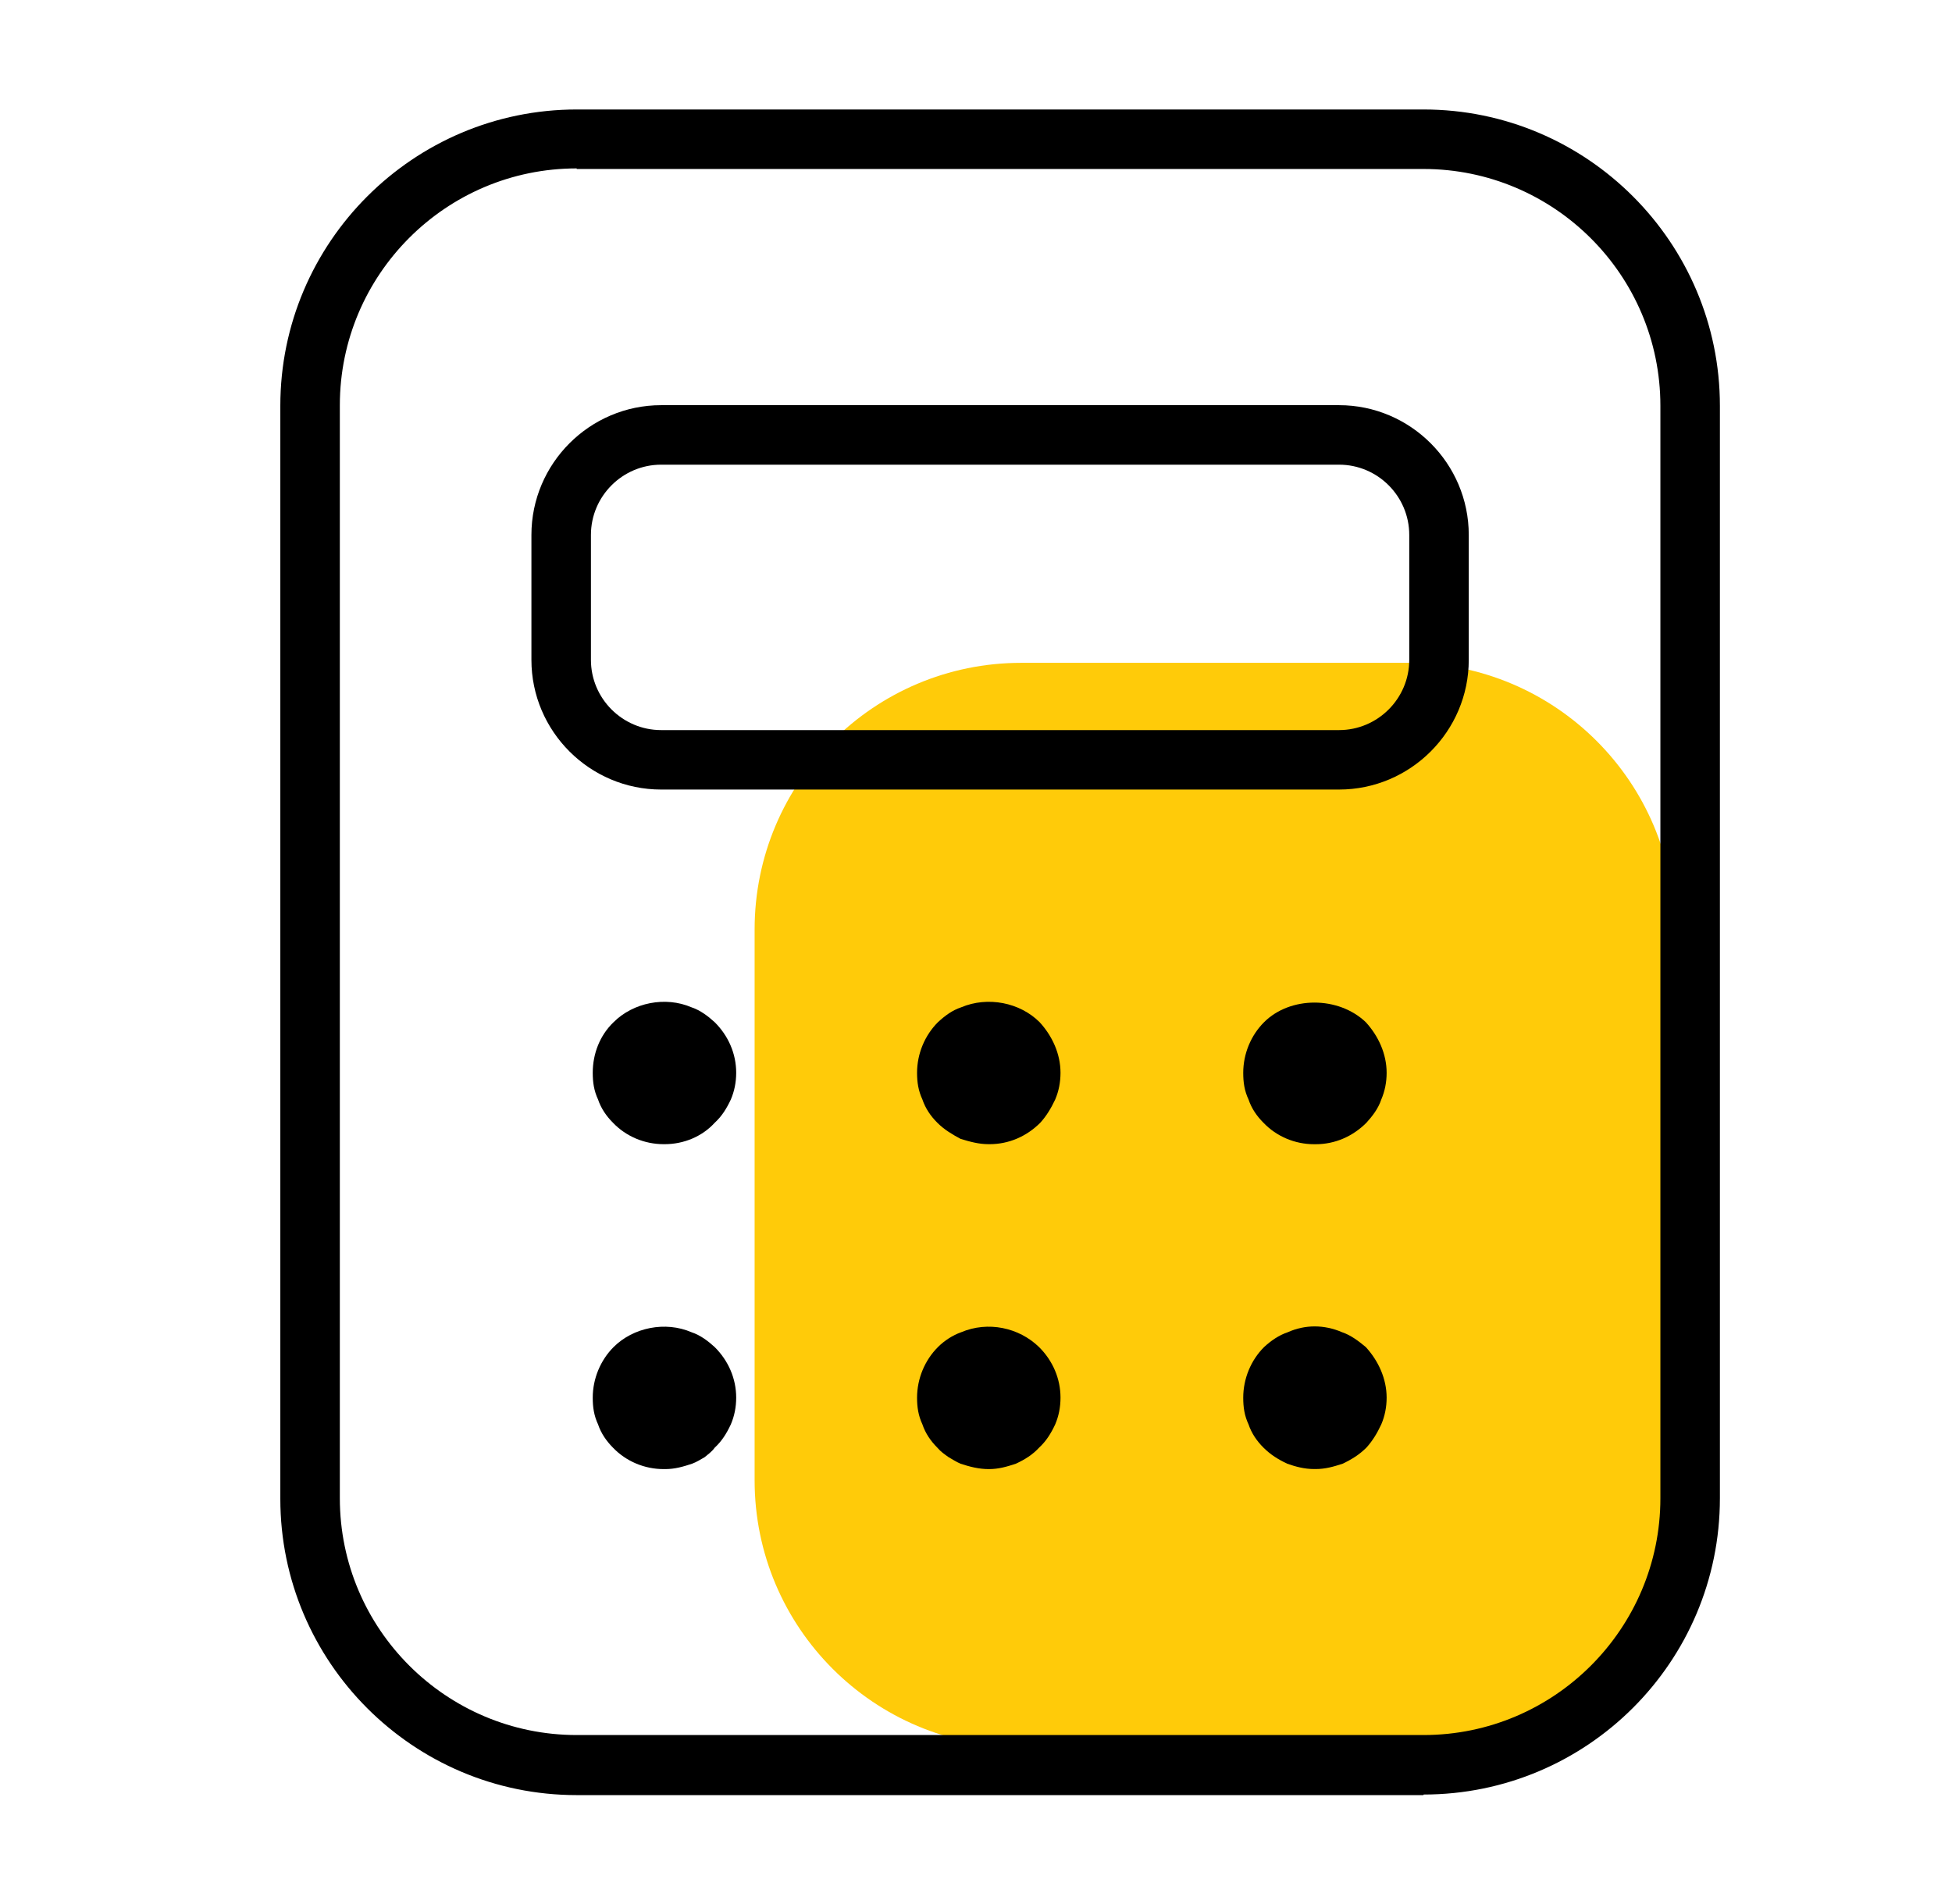 <svg width="41" height="40" viewBox="0 0 41 40" fill="none" xmlns="http://www.w3.org/2000/svg">
<g clip-path="url(#clip0_21101_323780)">
<path d="M29.575 13.925H21.45C18.357 13.925 15.85 16.432 15.85 19.525V31.1C15.85 34.193 18.357 36.7 21.45 36.7H29.575C32.668 36.7 35.175 34.193 35.175 31.1V19.525C35.175 16.432 32.668 13.925 29.575 13.925Z" fill="#FFCB09"/>
<path d="M29.9 37.712H12.113C8.675 37.712 5.888 34.913 5.888 31.488V8.525C5.888 5.088 8.688 2.3 12.113 2.3H29.9C33.337 2.3 36.125 5.1 36.125 8.525V31.475C36.125 34.913 33.337 37.7 29.9 37.7V37.712ZM12.113 3.538C9.363 3.538 7.138 5.775 7.138 8.513V31.475C7.138 34.225 9.375 36.45 12.113 36.45H29.9C32.65 36.45 34.875 34.212 34.875 31.475V8.525C34.875 5.775 32.638 3.55 29.9 3.55H12.113V3.538Z" fill="black"/>
<path d="M28.125 16.587H13.887C12.387 16.587 11.162 15.363 11.162 13.863V11.238C11.162 9.737 12.387 8.512 13.887 8.512H28.125C29.625 8.512 30.85 9.737 30.85 11.238V13.863C30.85 15.363 29.625 16.587 28.125 16.587ZM13.887 9.762C13.075 9.762 12.412 10.425 12.412 11.238V13.863C12.412 14.675 13.075 15.338 13.887 15.338H28.125C28.938 15.338 29.6 14.675 29.6 13.863V11.238C29.6 10.425 28.938 9.762 28.125 9.762H13.887Z" fill="black"/>
<path d="M13.938 24.037C13.537 24.037 13.15 23.875 12.875 23.587C12.738 23.45 12.625 23.287 12.562 23.1C12.475 22.912 12.45 22.737 12.45 22.537C12.45 22.137 12.6 21.75 12.887 21.475C13.3 21.062 13.975 20.925 14.525 21.162C14.713 21.225 14.875 21.35 15.012 21.475C15.3 21.762 15.463 22.137 15.463 22.537C15.463 22.737 15.425 22.925 15.35 23.1C15.262 23.287 15.162 23.45 15.012 23.587C14.75 23.875 14.363 24.037 13.963 24.037H13.938Z" fill="black"/>
<path d="M20.762 24.037C20.562 24.037 20.375 23.987 20.175 23.925C20.012 23.837 19.837 23.737 19.688 23.587C19.55 23.45 19.438 23.287 19.375 23.1C19.288 22.912 19.262 22.737 19.262 22.537C19.262 22.137 19.425 21.75 19.7 21.475C19.85 21.337 20 21.225 20.188 21.162C20.75 20.925 21.425 21.062 21.837 21.475C22.1 21.762 22.275 22.137 22.275 22.537C22.275 22.737 22.238 22.925 22.163 23.1C22.075 23.287 21.975 23.45 21.85 23.587C21.562 23.875 21.188 24.037 20.788 24.037H20.762Z" fill="black"/>
<path d="M27.6 24.038C27.2 24.038 26.812 23.875 26.538 23.587C26.4 23.45 26.288 23.288 26.225 23.1C26.137 22.913 26.113 22.738 26.113 22.538C26.113 22.137 26.275 21.75 26.55 21.475C27.1 20.925 28.113 20.925 28.688 21.475C28.95 21.762 29.125 22.137 29.125 22.538C29.125 22.738 29.087 22.925 29.012 23.1C28.95 23.288 28.825 23.45 28.7 23.587C28.413 23.875 28.038 24.038 27.637 24.038H27.6Z" fill="black"/>
<path d="M13.938 30.863C13.537 30.863 13.15 30.7 12.875 30.413C12.738 30.275 12.625 30.113 12.562 29.925C12.475 29.738 12.45 29.562 12.45 29.363C12.45 28.962 12.613 28.575 12.887 28.3C13.3 27.887 13.975 27.75 14.525 27.988C14.713 28.05 14.875 28.175 15.012 28.3C15.3 28.587 15.463 28.962 15.463 29.363C15.463 29.562 15.425 29.75 15.35 29.925C15.262 30.113 15.162 30.275 15.012 30.413C14.95 30.5 14.875 30.55 14.8 30.613C14.713 30.663 14.637 30.712 14.537 30.75C14.35 30.812 14.175 30.863 13.975 30.863H13.938Z" fill="black"/>
<path d="M20.762 30.863C20.562 30.863 20.363 30.812 20.175 30.75C20.087 30.712 20.012 30.663 19.925 30.613C19.837 30.55 19.762 30.5 19.688 30.413C19.55 30.275 19.438 30.113 19.375 29.925C19.288 29.738 19.262 29.562 19.262 29.363C19.262 28.962 19.425 28.575 19.7 28.3C19.837 28.163 20.012 28.05 20.188 27.988C20.75 27.75 21.4 27.887 21.825 28.3C22.113 28.587 22.275 28.962 22.275 29.363C22.275 29.562 22.238 29.75 22.163 29.925C22.075 30.113 21.975 30.275 21.825 30.413C21.688 30.562 21.525 30.663 21.337 30.75C21.15 30.812 20.975 30.863 20.775 30.863H20.762Z" fill="black"/>
<path d="M27.6 30.862C27.4 30.862 27.212 30.812 27.038 30.75C26.85 30.662 26.688 30.562 26.538 30.412C26.4 30.275 26.288 30.112 26.225 29.925C26.137 29.737 26.113 29.562 26.113 29.362C26.113 28.962 26.275 28.575 26.55 28.3C26.7 28.162 26.863 28.05 27.05 27.987C27.413 27.825 27.812 27.825 28.188 27.987C28.375 28.05 28.538 28.175 28.688 28.3C28.95 28.587 29.125 28.962 29.125 29.362C29.125 29.562 29.087 29.75 29.012 29.925C28.925 30.112 28.825 30.275 28.7 30.412C28.55 30.562 28.387 30.662 28.2 30.75C28.012 30.812 27.837 30.862 27.637 30.862H27.6Z" fill="black"/>
</g>
<defs>
<clipPath id="clip0_21101_323780">
<rect width="40" height="40" fill="white" transform="translate(0.5)"/>
</clipPath>
</defs>
</svg>
